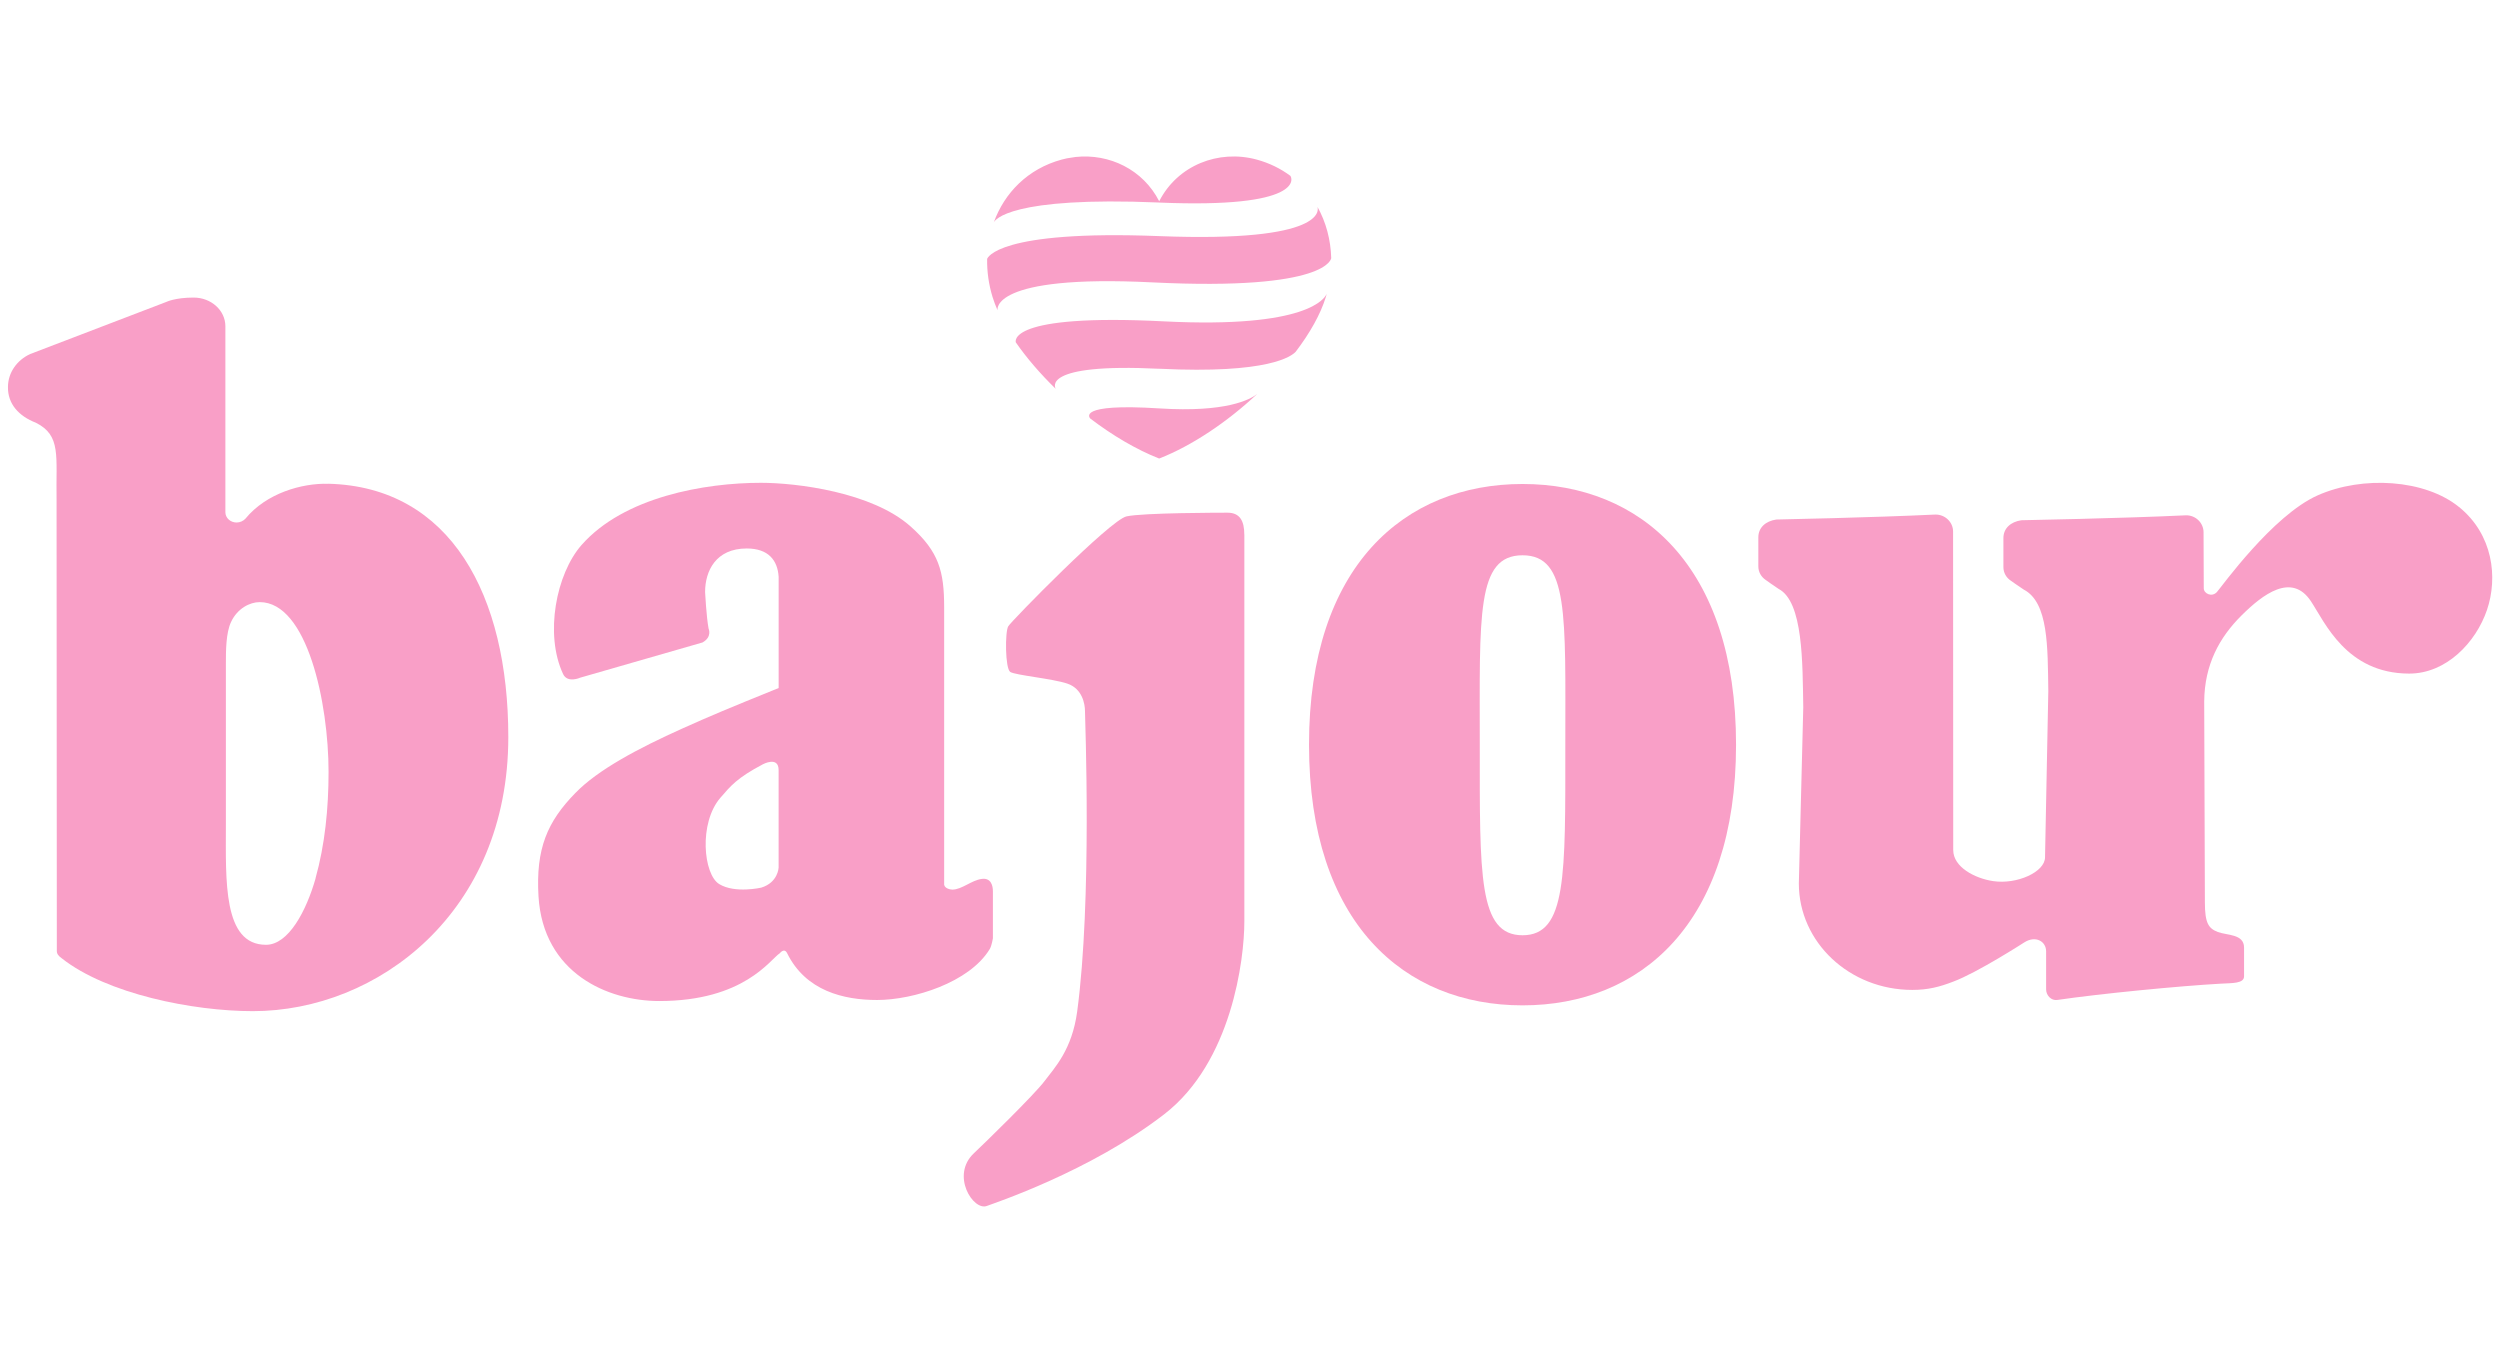 <?xml version="1.0" encoding="UTF-8"?><svg id="CN26" xmlns="http://www.w3.org/2000/svg" viewBox="0 0 69.438 37.856"><defs><style>.cls-1{fill:#f99fc7;}</style></defs><path class="cls-1" d="M32.197,5.626c4.003.169,3.705-.672,3.641-.744-.268-.198-.578-.353-.93-.449-1.063-.29-2.202.158-2.711,1.157-.447-.878-1.381-1.33-2.323-1.23l-.242.038c-.049.01-.097.022-.146.035-.938.256-1.587.922-1.884,1.746.032-.07.445-.729,4.595-.554"/><path class="cls-1" d="M32.004,7.843c4.912.244,4.971-.675,4.971-.675h0c-.014-.509-.145-.999-.383-1.424.025.068.277.997-4.393.814-4.493-.176-4.773.608-4.781.634-.006.349.043.705.15,1.056.037.119.083.241.136.363l.003.002s-.218-.995,4.297-.77"/><path class="cls-1" d="M32.207,10.242c3.031.149,3.67-.349,3.783-.474.394-.518.689-1.041.836-1.52.01-.03.017-.061.025-.091-.049.126-.529.971-4.521.769-4.373-.223-4.121.567-4.115.584.303.437.683.877,1.108,1.29-.01-.016-.447-.721,2.884-.557"/><path class="cls-1" d="M32.208,11.344c-2.342-.15-1.935.27-1.925.281.62.472,1.281.863,1.913,1.111.919-.359,1.896-1.021,2.722-1.793-.192.152-.858.519-2.711.401"/><path class="cls-1" d="M21.626,24.099s-.014.411-.481.555c0,0-.729.169-1.168-.098-.44-.267-.575-1.695.033-2.399.283-.327.461-.551,1.179-.929,0,0,.437-.235.437.16v2.712ZM27.269,24.412c-.286.037-.554.297-.817.297-.051,0-.21-.027-.228-.137v-7.706c0-.995-.145-1.543-.93-2.242-1.074-.959-3.179-1.214-4.159-1.214-1.552,0-3.807.388-4.986,1.732-.697.796-1.029,2.467-.509,3.58.123.261.474.101.474.101l3.397-.978c.278-.154.17-.385.17-.385-.062-.333-.097-1.015-.097-1.015,0-.584.296-1.211,1.157-1.211.597,0,.857.323.886.789v3.087c-1.417.574-1.862.76-2.669,1.122-1.237.555-2.359,1.154-2.977,1.794-.778.795-1.103,1.543-1.024,2.871.13,2.134,1.921,2.907,3.353,2.907,2.362,0,3.082-1.158,3.35-1.328,0,0,.123-.163.203,0,.517,1.048,1.57,1.299,2.499,1.299,1.001,0,2.565-.483,3.129-1.416.054-.091.087-.296.087-.296v-1.308c0-.153-.051-.378-.308-.343"/><path class="cls-1" d="M34.562,14.849v10.746c0,1.055-.35,3.905-2.226,5.354-2.063,1.593-4.753,2.479-4.925,2.546-.377.147-1.015-.851-.359-1.465.273-.256,1.68-1.627,1.961-2.003.282-.375.763-.87.906-1.931.417-3.101.217-8.141.217-8.343s-.075-.625-.489-.765-1.441-.233-1.586-.324c-.144-.092-.149-1.119-.056-1.27s2.828-2.948,3.283-3.051c.448-.102,2.644-.103,2.806-.103.348,0,.467.233.467.609"/><path class="cls-1" d="M42.289,25.977c-1.228,0-1.188-1.657-1.188-5.277s-.1-5.277,1.188-5.277,1.188,1.657,1.188,5.277.04,5.277-1.188,5.277M42.289,13.443c-3.275,0-5.931,2.273-5.931,7.24s2.656,7.241,5.931,7.241,5.93-2.273,5.93-7.241-2.655-7.24-5.93-7.24"/><path class="cls-1" d="M8.766,24.396c-.26.908-.752,1.846-1.378,1.846-1.201,0-1.114-1.789-1.114-3.331v-4.468c0-.361,0-.864.144-1.168.174-.374.521-.551.795-.551,1.321,0,1.913,2.799,1.913,4.718,0,1.008-.101,2.019-.362,2.953M9.12,13.437c-.738-.02-1.724.262-2.303.969-.058.063-.149.107-.246.107-.17,0-.311-.127-.311-.284v-5.166c0-.441-.394-.798-.882-.798-.514,0-.756.12-.756.12l-3.783,1.448c-.365.167-.618.514-.618.918-.007.467.3.807.774.99.713.357.554.928.576,2.149l.007,12.524c0,.084.05.141.137.203,1.252.991,3.65,1.468,5.307,1.468,3.462,0,7.096-2.741,7.096-7.612,0-3.944-1.602-6.948-4.995-7.037"/><path class="cls-1" d="M68.298,14.081c-.943-.766-2.672-.878-3.923-.323-1.252.555-2.675,2.548-2.8,2.686-.139.152-.365.044-.365-.104l-.006-1.557c0-.257-.219-.477-.491-.47-1.745.084-4.569.137-4.569.137-.3.044-.499.227-.499.494v.808c0,.157.08.294.206.377,0,0,.22.157.359.247.688.357.664,1.598.682,2.819l-.091,4.616c0,.41-.782.761-1.442.662-.503-.075-1.108-.387-1.108-.864l-.004-8.847c0-.256-.22-.476-.496-.47-1.741.084-4.414.138-4.414.138-.3.044-.499.227-.499.494v.808c0,.157.08.293.206.377,0,0,.216.157.356.247.688.357.664,2.066.686,3.287l-.123,4.895c0,1.635,1.409,2.957,3.151,2.957.436,0,.757-.083,1.137-.23.667-.247,1.976-1.091,1.976-1.091.316-.2.604-.024.604.249v1.057c0,.167.142.319.31.294,1.201-.176,3.407-.39,4.551-.453.3-.017.637,0,.637-.202v-.8c0-.383-.478-.336-.729-.433-.255-.099-.359-.239-.359-.823l-.019-5.582c.01-1.02.419-1.774,1.039-2.389.587-.583,1.39-1.199,1.925-.393.389.587.984,2.004,2.724,2.01,1.035.004,1.859-.866,2.166-1.767.307-.902.169-2.094-.775-2.86"/></svg>